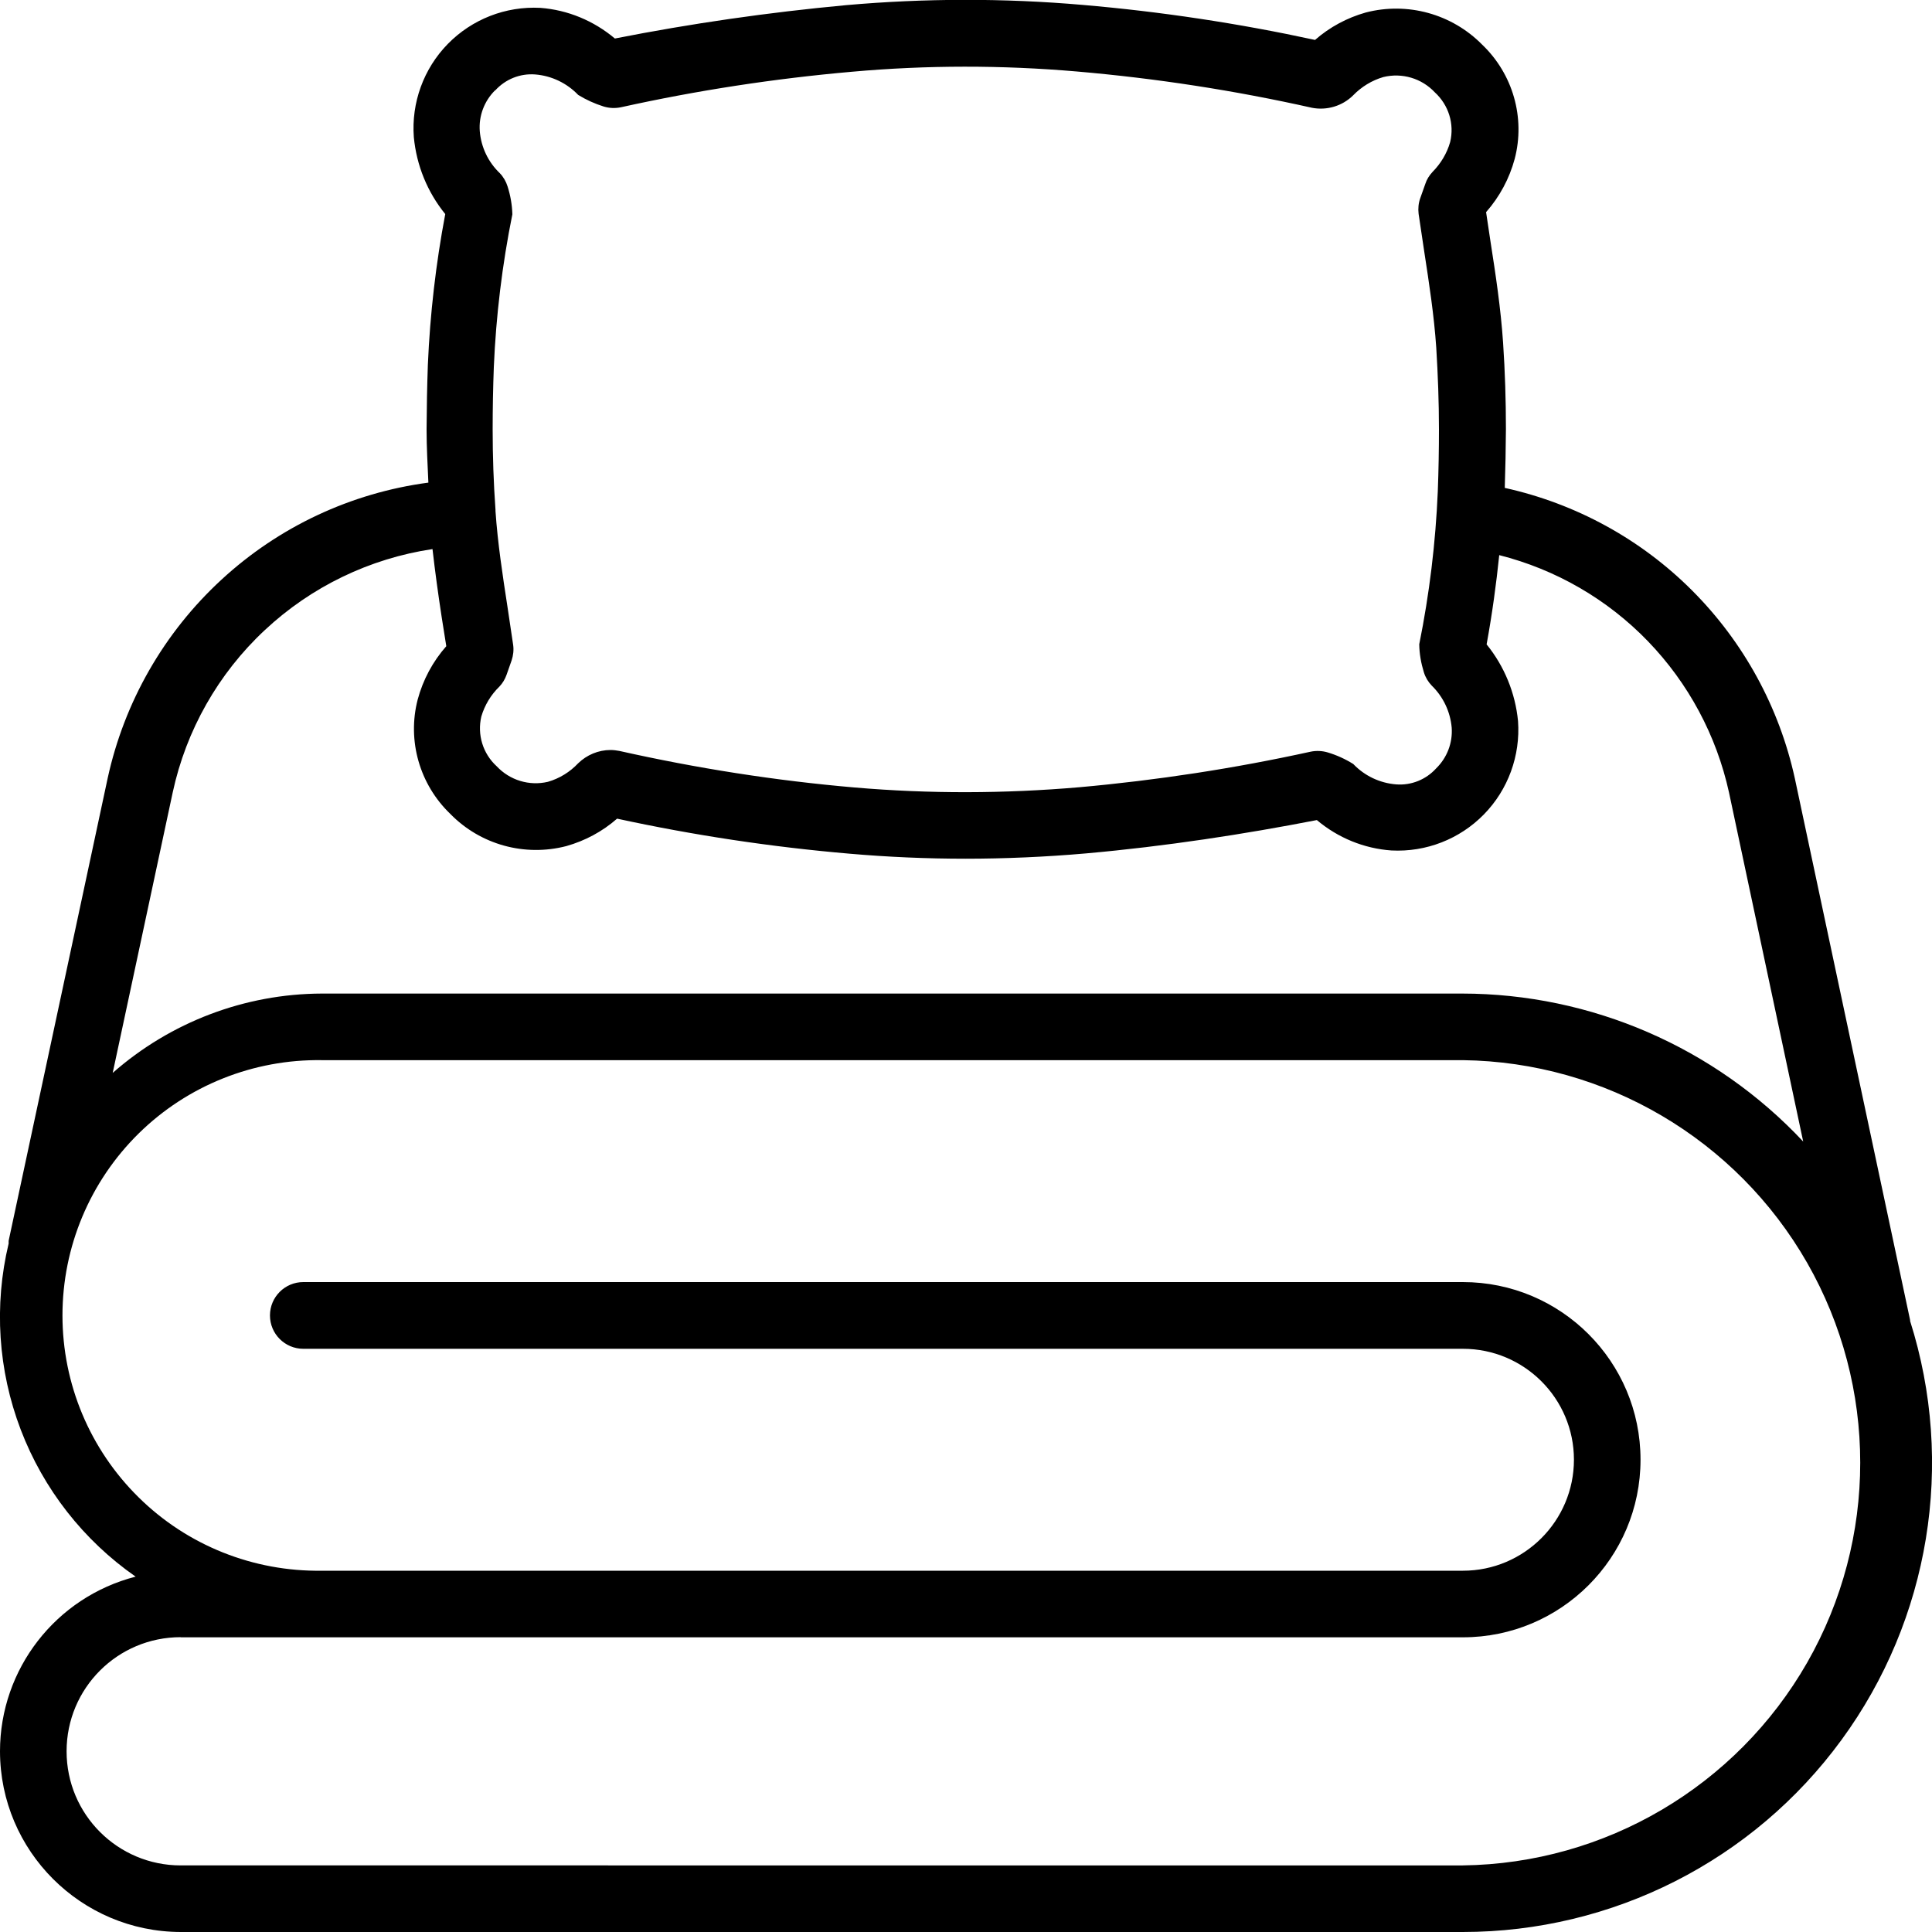 <?xml version="1.0" encoding="UTF-8"?>
<svg id="Capa_2" data-name="Capa 2" xmlns="http://www.w3.org/2000/svg" viewBox="0 0 150 150">
  <defs>
    <style>
      .cls-1 {
        fill: #000;
        stroke-width: 0px;
      }
    </style>
  </defs>
  <g id="Capa_1-2" data-name="Capa 1">
    <path class="cls-1" d="M0,135.97c.01,7.74,6.29,14.01,14.03,14.03h99.54c11.62,0,22.54-5.53,29.4-14.91,6.86-9.37,8.84-21.46,5.33-32.53v-.07l-8.95-42.06h0c-1.21-5.52-3.97-10.57-7.96-14.57-3.99-4-9.04-6.76-14.56-7.98.05-1.53.08-3.04.09-4.58,0-2.22-.07-4.45-.22-6.69-.18-2.67-.58-5.31-.98-7.87l-.34-2.27h0c1.05-1.19,1.81-2.61,2.22-4.13.84-3.2-.14-6.6-2.53-8.88-2.35-2.38-5.79-3.33-9.03-2.49-1.45.41-2.8,1.13-3.94,2.13-5.95-1.29-11.98-2.2-18.05-2.72-6.11-.53-12.25-.52-18.36.02-6.03.56-12.01,1.42-17.95,2.59-1.64-1.38-3.66-2.22-5.79-2.38-2.69-.14-5.3.88-7.18,2.8-1.88,1.92-2.84,4.56-2.64,7.24.21,2.19,1.05,4.26,2.44,5.97-.73,3.86-1.18,7.76-1.35,11.69-.06,1.67-.09,3.33-.1,5.02,0,1.39.08,2.77.14,4.14h0c-6.01.8-11.62,3.43-16.07,7.54-4.46,4.11-7.54,9.49-8.83,15.41L.67,96.34v.21c-1.15,4.8-.82,9.84.94,14.45,1.76,4.61,4.87,8.59,8.92,11.41C4.34,124,0,129.58,0,135.97h0ZM38.45,7.02c.79-.87,1.93-1.33,3.1-1.24,1.27.1,2.46.67,3.34,1.59.62.38,1.28.68,1.98.9.43.13.88.15,1.33.06,5.92-1.31,11.92-2.23,17.95-2.76,5.81-.52,11.64-.52,17.45-.02,6.15.53,12.25,1.47,18.27,2.82,1.15.22,2.35-.14,3.18-.96.65-.67,1.46-1.17,2.36-1.43,1.45-.35,2.97.1,3.99,1.19,1.07.98,1.53,2.45,1.19,3.86-.25.88-.73,1.67-1.37,2.32-.25.27-.45.58-.56.93l-.39,1.1c-.14.39-.18.81-.13,1.22l.44,2.95c.38,2.47.76,4.94.93,7.43.13,2.12.21,4.24.21,6.35,0,1.61-.03,3.21-.09,4.82h0c-.17,3.99-.65,7.96-1.44,11.87.01.74.14,1.47.36,2.18.12.39.33.74.61,1.03.89.87,1.44,2.02,1.55,3.27.08,1.18-.36,2.33-1.21,3.16-.79.87-1.93,1.33-3.1,1.24-1.27-.1-2.45-.66-3.33-1.58-.62-.39-1.28-.69-1.98-.9-.43-.13-.89-.15-1.33-.06-5.92,1.3-11.92,2.22-17.95,2.76-5.81.5-11.64.52-17.46.02-6.15-.53-12.25-1.49-18.27-2.84-.22-.04-.45-.07-.68-.07-.94,0-1.84.38-2.51,1.03-.64.68-1.45,1.18-2.35,1.44-1.45.34-2.96-.12-3.98-1.21-1.07-.98-1.52-2.45-1.19-3.86.26-.88.74-1.68,1.4-2.32.25-.26.44-.58.56-.92l.39-1.11h0c.13-.39.18-.81.12-1.22l-.44-2.95c-.38-2.47-.76-4.95-.93-7.43v-.1c-.15-2.09-.22-4.18-.22-6.26,0-1.6.03-3.21.09-4.81h0c.17-3.99.65-7.96,1.44-11.87-.02-.74-.15-1.47-.37-2.16-.12-.39-.33-.75-.61-1.04-.9-.86-1.45-2.02-1.55-3.26-.09-1.18.35-2.34,1.19-3.17h0ZM33.58,42.64c.2,1.75.44,3.5.71,5.26l.36,2.27c-1.05,1.19-1.81,2.61-2.22,4.14-.83,3.2.15,6.6,2.54,8.89,2.33,2.38,5.76,3.33,9,2.49,1.45-.41,2.8-1.13,3.94-2.13,5.95,1.29,11.98,2.2,18.05,2.72,2.99.26,6,.39,9.02.39s6.24-.14,9.31-.41c6.21-.55,12.35-1.5,17.95-2.59,1.64,1.38,3.66,2.21,5.79,2.36,2.69.14,5.3-.88,7.18-2.8,1.88-1.92,2.84-4.56,2.65-7.24-.21-2.18-1.06-4.26-2.44-5.96.44-2.41.75-4.7.98-6.93,4.39,1.11,8.39,3.42,11.54,6.68,3.15,3.26,5.33,7.33,6.3,11.75l5.76,27.1h0c-6.86-7.32-16.45-11.48-26.48-11.49H24.99c-5.98.02-11.75,2.21-16.24,6.16l4.66-21.78c1.04-4.82,3.53-9.22,7.14-12.59,3.61-3.38,8.15-5.57,13.03-6.3h0ZM14.03,127.12h99.55c7.61,0,13.79-6.17,13.79-13.79s-6.18-13.79-13.79-13.79H23.55c-1.43,0-2.59,1.16-2.59,2.59s1.16,2.59,2.59,2.59h90.03c4.76,0,8.62,3.86,8.62,8.61s-3.86,8.62-8.62,8.62H24.99c-5.31.08-10.44-1.96-14.22-5.69-3.79-3.73-5.92-8.81-5.92-14.13s2.13-10.4,5.92-14.13c3.78-3.72,8.91-5.77,14.22-5.69h88.58c11.07.14,21.24,6.13,26.74,15.74,5.49,9.61,5.49,21.42,0,31.03-5.5,9.61-15.67,15.61-26.74,15.75H14.03c-4.89,0-8.86-3.96-8.86-8.86s3.96-8.86,8.86-8.86Z"/>
  </g>
</svg>